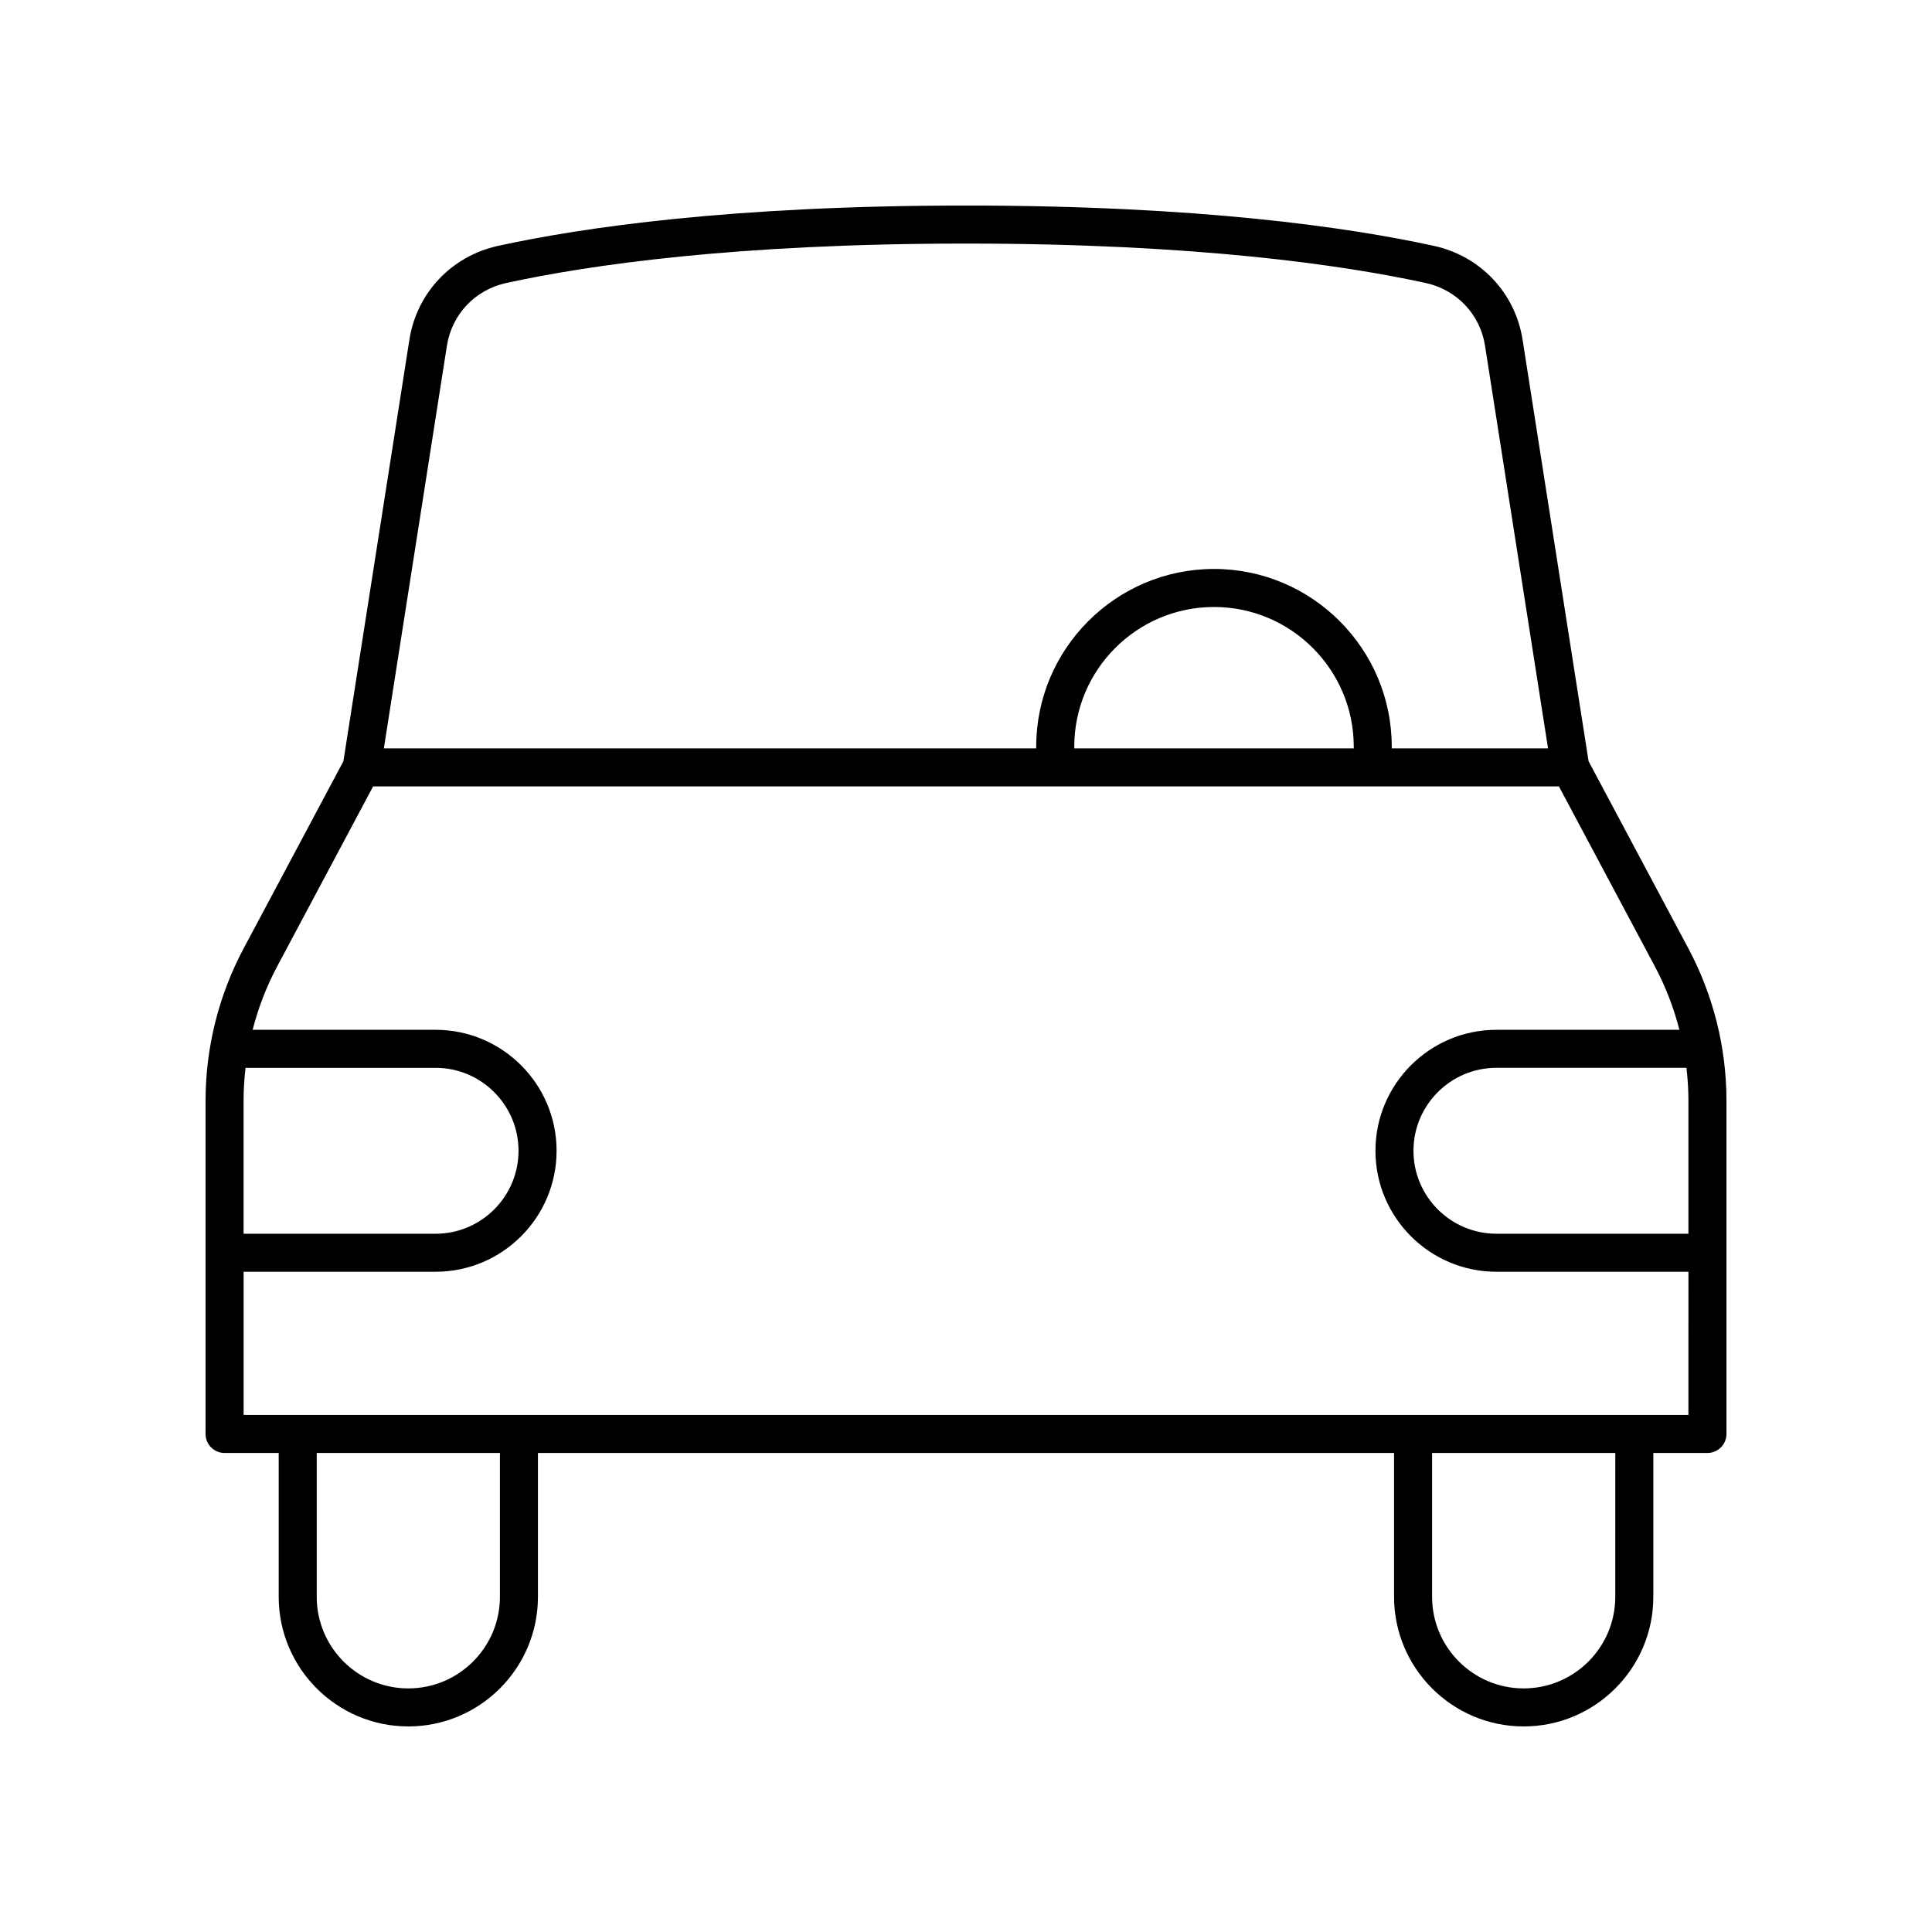 <?xml version="1.0" encoding="UTF-8"?>
<!-- Uploaded to: ICON Repo, www.iconrepo.com, Generator: ICON Repo Mixer Tools -->
<svg fill="#000000" width="800px" height="800px" version="1.1" viewBox="144 144 512 512" xmlns="http://www.w3.org/2000/svg">
 <path d="m564.99 345.74-17.488-111.7c-1.945-12.418-11.164-22.184-23.496-24.879-22.328-4.883-61.969-10.691-124.01-10.691s-101.68 5.809-124.01 10.691c-12.328 2.695-21.551 12.461-23.496 24.879l-17.488 111.7-26.461 49.648c-6.586 12.355-10.066 26.285-10.066 40.289v88.34c0 2.785 2.254 5.039 5.039 5.039h14.344v38.117c-0.004 18.938 15.406 34.348 34.348 34.348 18.941 0 34.352-15.41 34.352-34.352v-38.117h226.88v38.117c0.004 18.941 15.414 34.352 34.355 34.352 18.941 0 34.352-15.41 34.352-34.352v-38.117h14.344c2.781 0 5.039-2.254 5.039-5.039v-88.336c0-14.004-3.481-27.93-10.07-40.289zm-302.55-110.14c1.297-8.281 7.457-14.793 15.691-16.594 21.848-4.769 60.723-10.457 121.86-10.457 61.137 0 100.02 5.688 121.86 10.453 8.234 1.801 14.395 8.316 15.691 16.594l16.707 106.73h-41.422v-0.438c0-25.977-21.133-47.109-47.109-47.109-25.977 0-47.113 21.133-47.113 47.109v0.438h-172.88zm240.32 106.29v0.438h-74.07v-0.438c0-20.418 16.613-37.031 37.035-37.031 20.422 0 37.035 16.613 37.035 37.031zm-294.21 93.793c0-2.906 0.184-5.809 0.52-8.695h50.359c12.121 0 21.984 9.859 21.984 21.984 0 12.121-9.863 21.984-21.984 21.984l-50.879-0.004zm67.934 131.49c0 13.387-10.891 24.273-24.277 24.273s-24.273-10.887-24.273-24.273v-38.117h48.551zm295.58 0c0 13.387-10.891 24.273-24.273 24.273-13.387 0-24.273-10.887-24.273-24.273v-38.117h48.551zm19.383-48.191h-382.89v-37.953h50.879c17.676 0 32.062-14.383 32.062-32.059s-14.383-32.059-32.062-32.059h-48.488c1.492-5.82 3.66-11.465 6.492-16.777l25.438-47.73h314.25l25.438 47.73c2.832 5.312 5 10.957 6.492 16.777h-48.488c-17.676 0-32.062 14.383-32.062 32.059s14.383 32.059 32.062 32.059h50.883zm0-48.031h-50.879c-12.121 0-21.984-9.859-21.984-21.984 0-12.121 9.863-21.984 21.984-21.984h50.359c0.336 2.887 0.52 5.789 0.52 8.699z"/>
</svg>